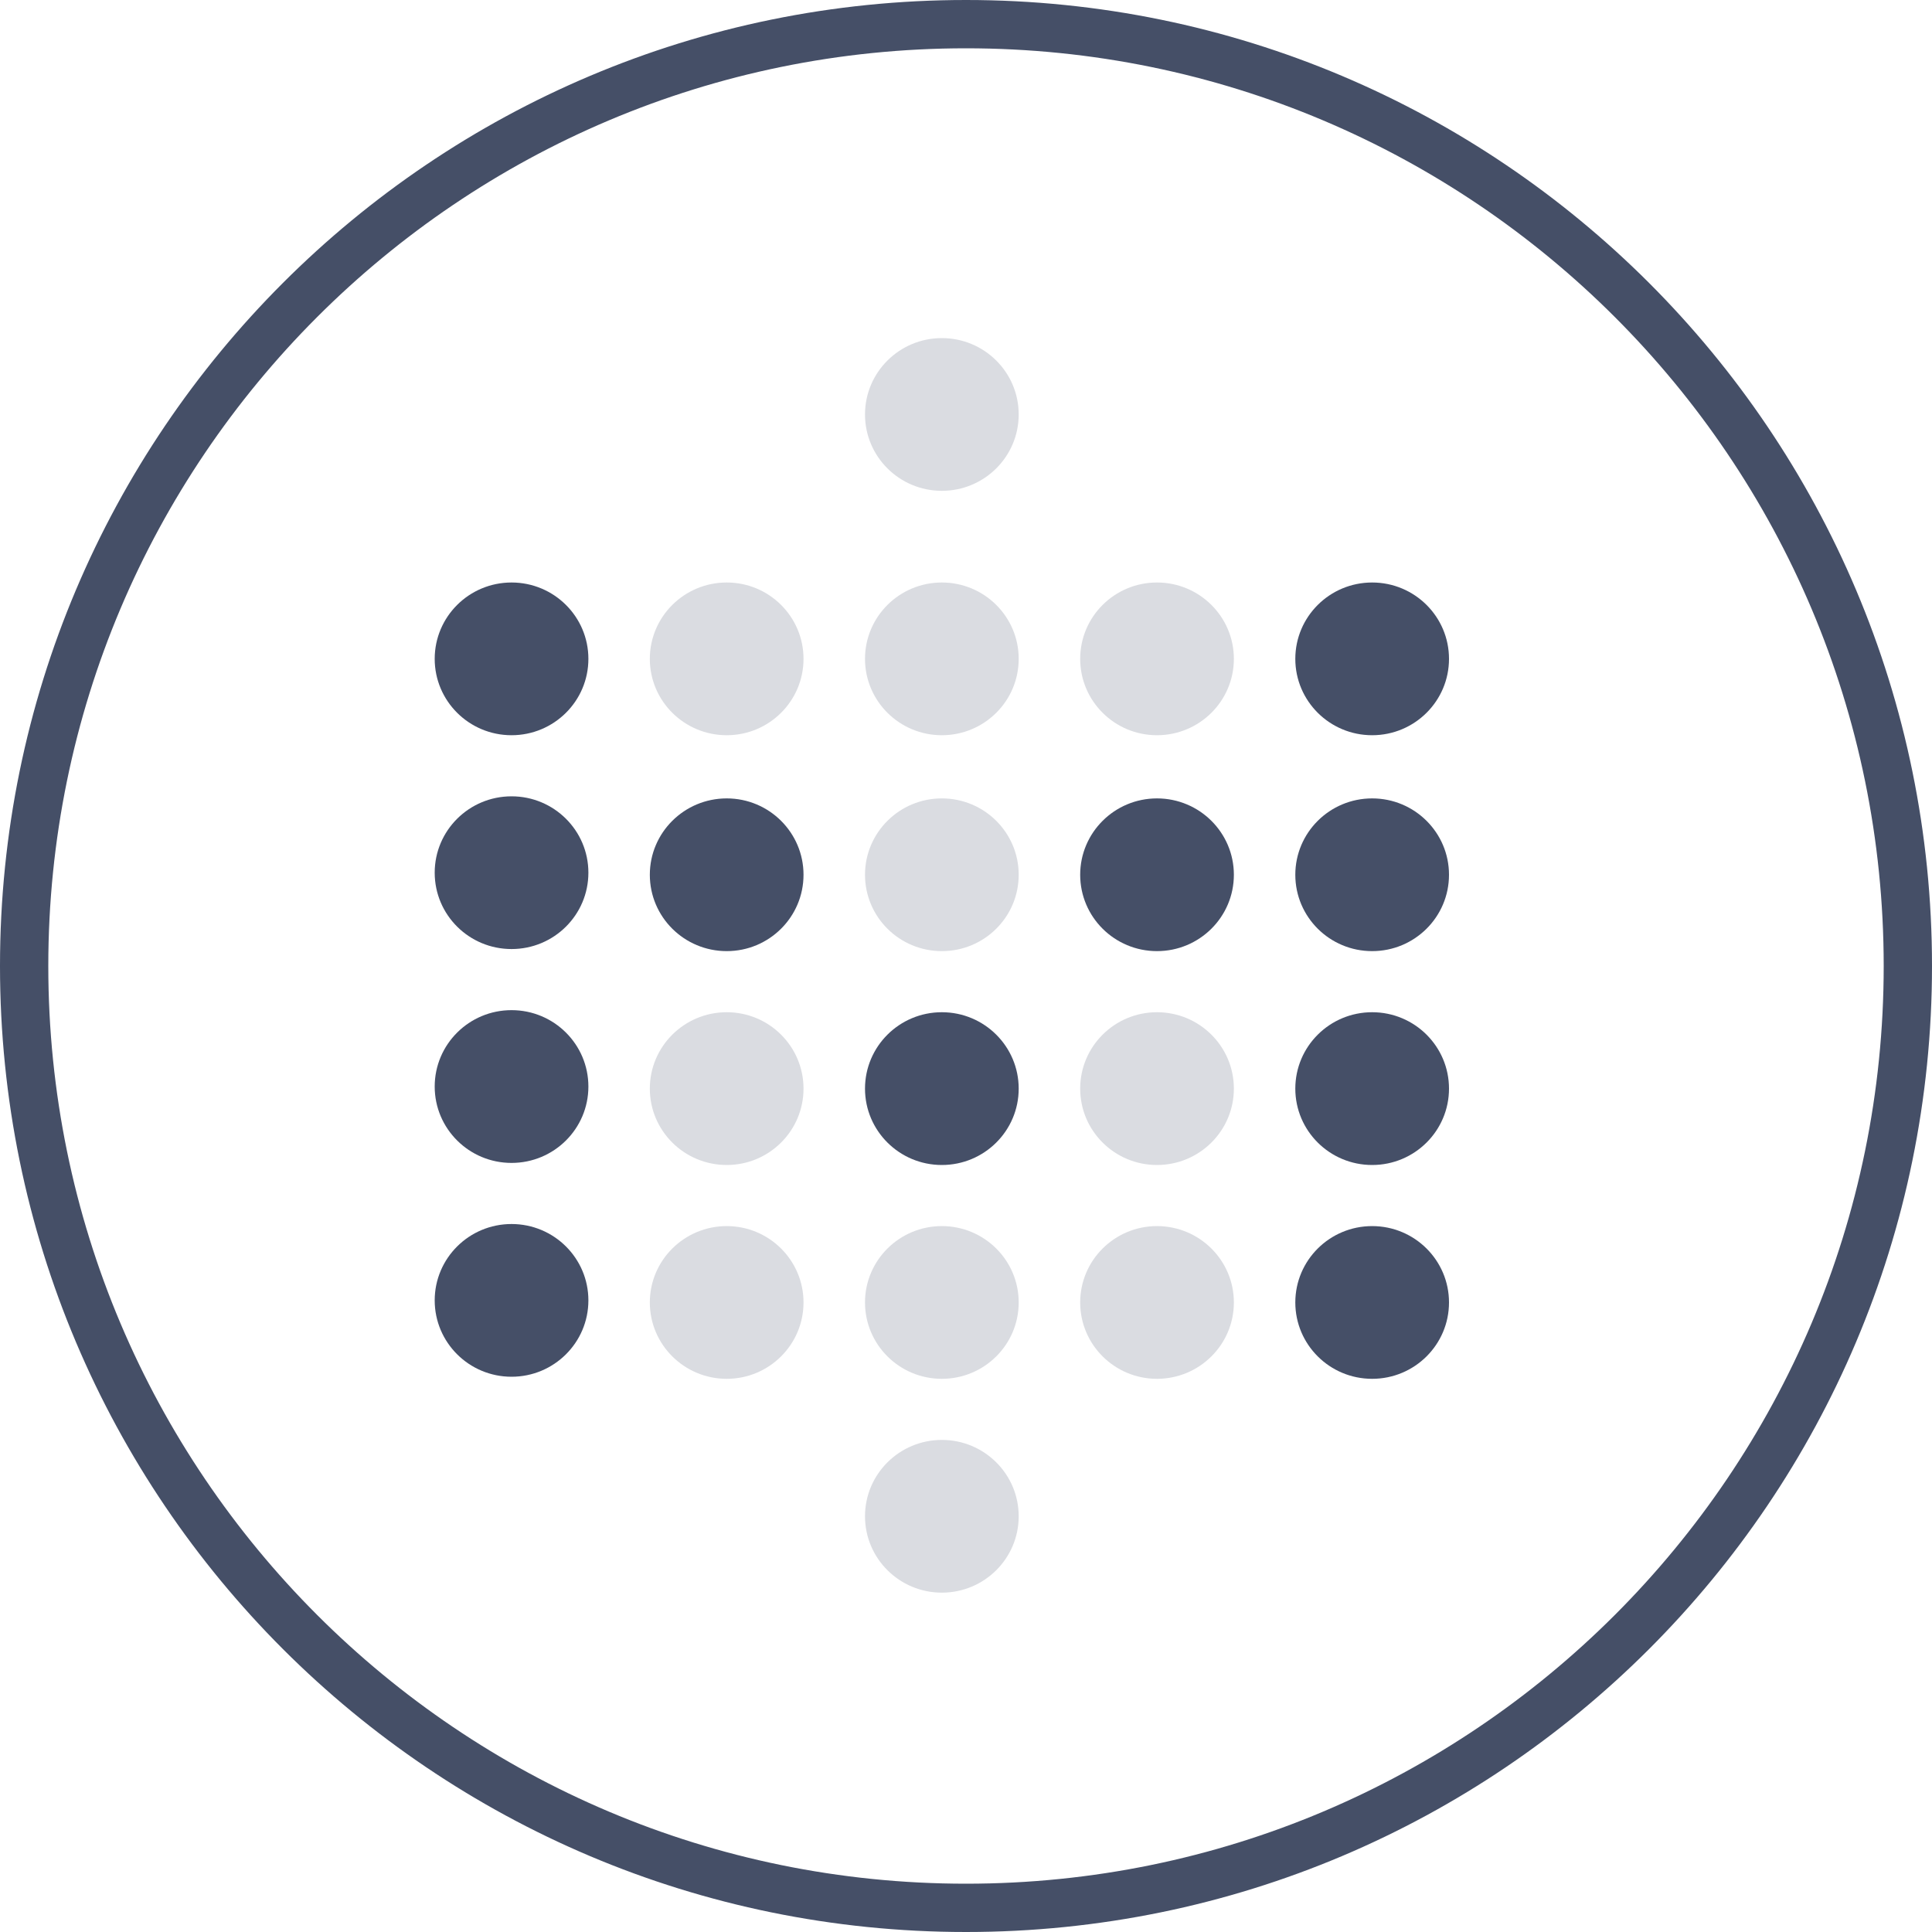 <?xml version="1.0" encoding="UTF-8"?> <svg xmlns="http://www.w3.org/2000/svg" width="40" height="40" viewBox="0 0 40 40" fill="none"><path d="M39 20C39 9.507 30.493 1 20 1C9.507 1 1 9.507 1 20C1 30.493 9.507 39 20 39V40C8.954 40 0 31.046 0 20C0 8.954 8.954 0 20 0C31.046 0 40 8.954 40 20C40 31.046 31.046 40 20 40V39C30.493 39 39 30.493 39 20Z" fill="#454F67"></path><g clip-path="url(#clip0_15890_143806)"><path d="M10.591 15.222C11.47 15.222 12.182 14.514 12.182 13.641C12.182 12.768 11.47 12.06 10.591 12.06C9.712 12.06 9 12.768 9 13.641C9 14.514 9.712 15.222 10.591 15.222Z" fill="#454F67"></path><path d="M10.591 19.649C11.47 19.649 12.182 18.942 12.182 18.068C12.182 17.195 11.47 16.487 10.591 16.487C9.712 16.487 9 17.195 9 18.068C9 18.942 9.712 19.649 10.591 19.649Z" fill="#454F67"></path><path d="M15.046 15.222C15.924 15.222 16.636 14.514 16.636 13.641C16.636 12.768 15.924 12.06 15.046 12.06C14.167 12.06 13.454 12.768 13.454 13.641C13.454 14.514 14.167 15.222 15.046 15.222Z" fill="#DADCE1"></path><path d="M15.046 19.692C15.924 19.692 16.636 18.985 16.636 18.111C16.636 17.238 15.924 16.53 15.046 16.53C14.167 16.53 13.454 17.238 13.454 18.111C13.454 18.985 14.167 19.692 15.046 19.692Z" fill="#454F67"></path><path d="M19.5 15.222C20.379 15.222 21.091 14.514 21.091 13.641C21.091 12.768 20.379 12.06 19.5 12.06C18.621 12.06 17.909 12.768 17.909 13.641C17.909 14.514 18.621 15.222 19.5 15.222Z" fill="#DADCE1"></path><path d="M19.5 10.162C20.379 10.162 21.091 9.454 21.091 8.581C21.091 7.708 20.379 7 19.5 7C18.621 7 17.909 7.708 17.909 8.581C17.909 9.454 18.621 10.162 19.5 10.162Z" fill="#DADCE1"></path><path d="M19.5 19.692C20.379 19.692 21.091 18.985 21.091 18.111C21.091 17.238 20.379 16.53 19.5 16.53C18.621 16.53 17.909 17.238 17.909 18.111C17.909 18.985 18.621 19.692 19.5 19.692Z" fill="#DADCE1"></path><path d="M23.954 15.222C24.833 15.222 25.546 14.514 25.546 13.641C25.546 12.768 24.833 12.06 23.954 12.06C23.076 12.06 22.364 12.768 22.364 13.641C22.364 14.514 23.076 15.222 23.954 15.222Z" fill="#DADCE1"></path><path d="M28.409 15.222C29.288 15.222 30 14.514 30 13.641C30 12.768 29.288 12.06 28.409 12.06C27.53 12.06 26.818 12.768 26.818 13.641C26.818 14.514 27.53 15.222 28.409 15.222Z" fill="#454F67"></path><path d="M23.954 19.692C24.833 19.692 25.546 18.985 25.546 18.111C25.546 17.238 24.833 16.53 23.954 16.53C23.076 16.53 22.364 17.238 22.364 18.111C22.364 18.985 23.076 19.692 23.954 19.692Z" fill="#454F67"></path><path d="M28.409 19.692C29.288 19.692 30 18.985 30 18.111C30 17.238 29.288 16.53 28.409 16.53C27.53 16.53 26.818 17.238 26.818 18.111C26.818 18.985 27.53 19.692 28.409 19.692Z" fill="#454F67"></path><path d="M10.591 24.077C11.47 24.077 12.182 23.369 12.182 22.496C12.182 21.622 11.47 20.914 10.591 20.914C9.712 20.914 9 21.622 9 22.496C9 23.369 9.712 24.077 10.591 24.077Z" fill="#454F67"></path><path d="M15.046 24.12C15.924 24.12 16.636 23.412 16.636 22.539C16.636 21.665 15.924 20.957 15.046 20.957C14.167 20.957 13.454 21.665 13.454 22.539C13.454 23.412 14.167 24.12 15.046 24.12Z" fill="#DADCE1"></path><path d="M19.5 24.12C20.379 24.12 21.091 23.412 21.091 22.539C21.091 21.665 20.379 20.957 19.5 20.957C18.621 20.957 17.909 21.665 17.909 22.539C17.909 23.412 18.621 24.12 19.5 24.12Z" fill="#454F67"></path><path d="M23.954 24.12C24.833 24.12 25.546 23.412 25.546 22.539C25.546 21.665 24.833 20.957 23.954 20.957C23.076 20.957 22.364 21.665 22.364 22.539C22.364 23.412 23.076 24.12 23.954 24.12Z" fill="#DADCE1"></path><path d="M28.409 24.12C29.288 24.12 30 23.412 30 22.539C30 21.665 29.288 20.957 28.409 20.957C27.53 20.957 26.818 21.665 26.818 22.539C26.818 23.412 27.53 24.12 28.409 24.12Z" fill="#454F67"></path><path d="M10.591 28.504C11.47 28.504 12.182 27.796 12.182 26.923C12.182 26.05 11.47 25.342 10.591 25.342C9.712 25.342 9 26.05 9 26.923C9 27.796 9.712 28.504 10.591 28.504Z" fill="#454F67"></path><path d="M15.046 28.547C15.924 28.547 16.636 27.839 16.636 26.966C16.636 26.093 15.924 25.385 15.046 25.385C14.167 25.385 13.454 26.093 13.454 26.966C13.454 27.839 14.167 28.547 15.046 28.547Z" fill="#DADCE1"></path><path d="M19.5 28.547C20.379 28.547 21.091 27.839 21.091 26.966C21.091 26.093 20.379 25.385 19.5 25.385C18.621 25.385 17.909 26.093 17.909 26.966C17.909 27.839 18.621 28.547 19.5 28.547Z" fill="#DADCE1"></path><path d="M19.5 32.974C20.379 32.974 21.091 32.266 21.091 31.393C21.091 30.52 20.379 29.812 19.5 29.812C18.621 29.812 17.909 30.52 17.909 31.393C17.909 32.266 18.621 32.974 19.5 32.974Z" fill="#DADCE1"></path><path d="M23.954 28.547C24.833 28.547 25.546 27.839 25.546 26.966C25.546 26.093 24.833 25.385 23.954 25.385C23.076 25.385 22.364 26.093 22.364 26.966C22.364 27.839 23.076 28.547 23.954 28.547Z" fill="#DADCE1"></path><path d="M28.409 28.547C29.288 28.547 30 27.839 30 26.966C30 26.093 29.288 25.385 28.409 25.385C27.53 25.385 26.818 26.093 26.818 26.966C26.818 27.839 27.53 28.547 28.409 28.547Z" fill="#454F67"></path></g><defs><clipPath id="clip0_15890_143806"><rect width="21" height="26" fill="white" transform="translate(9 7)"></rect></clipPath></defs></svg> 